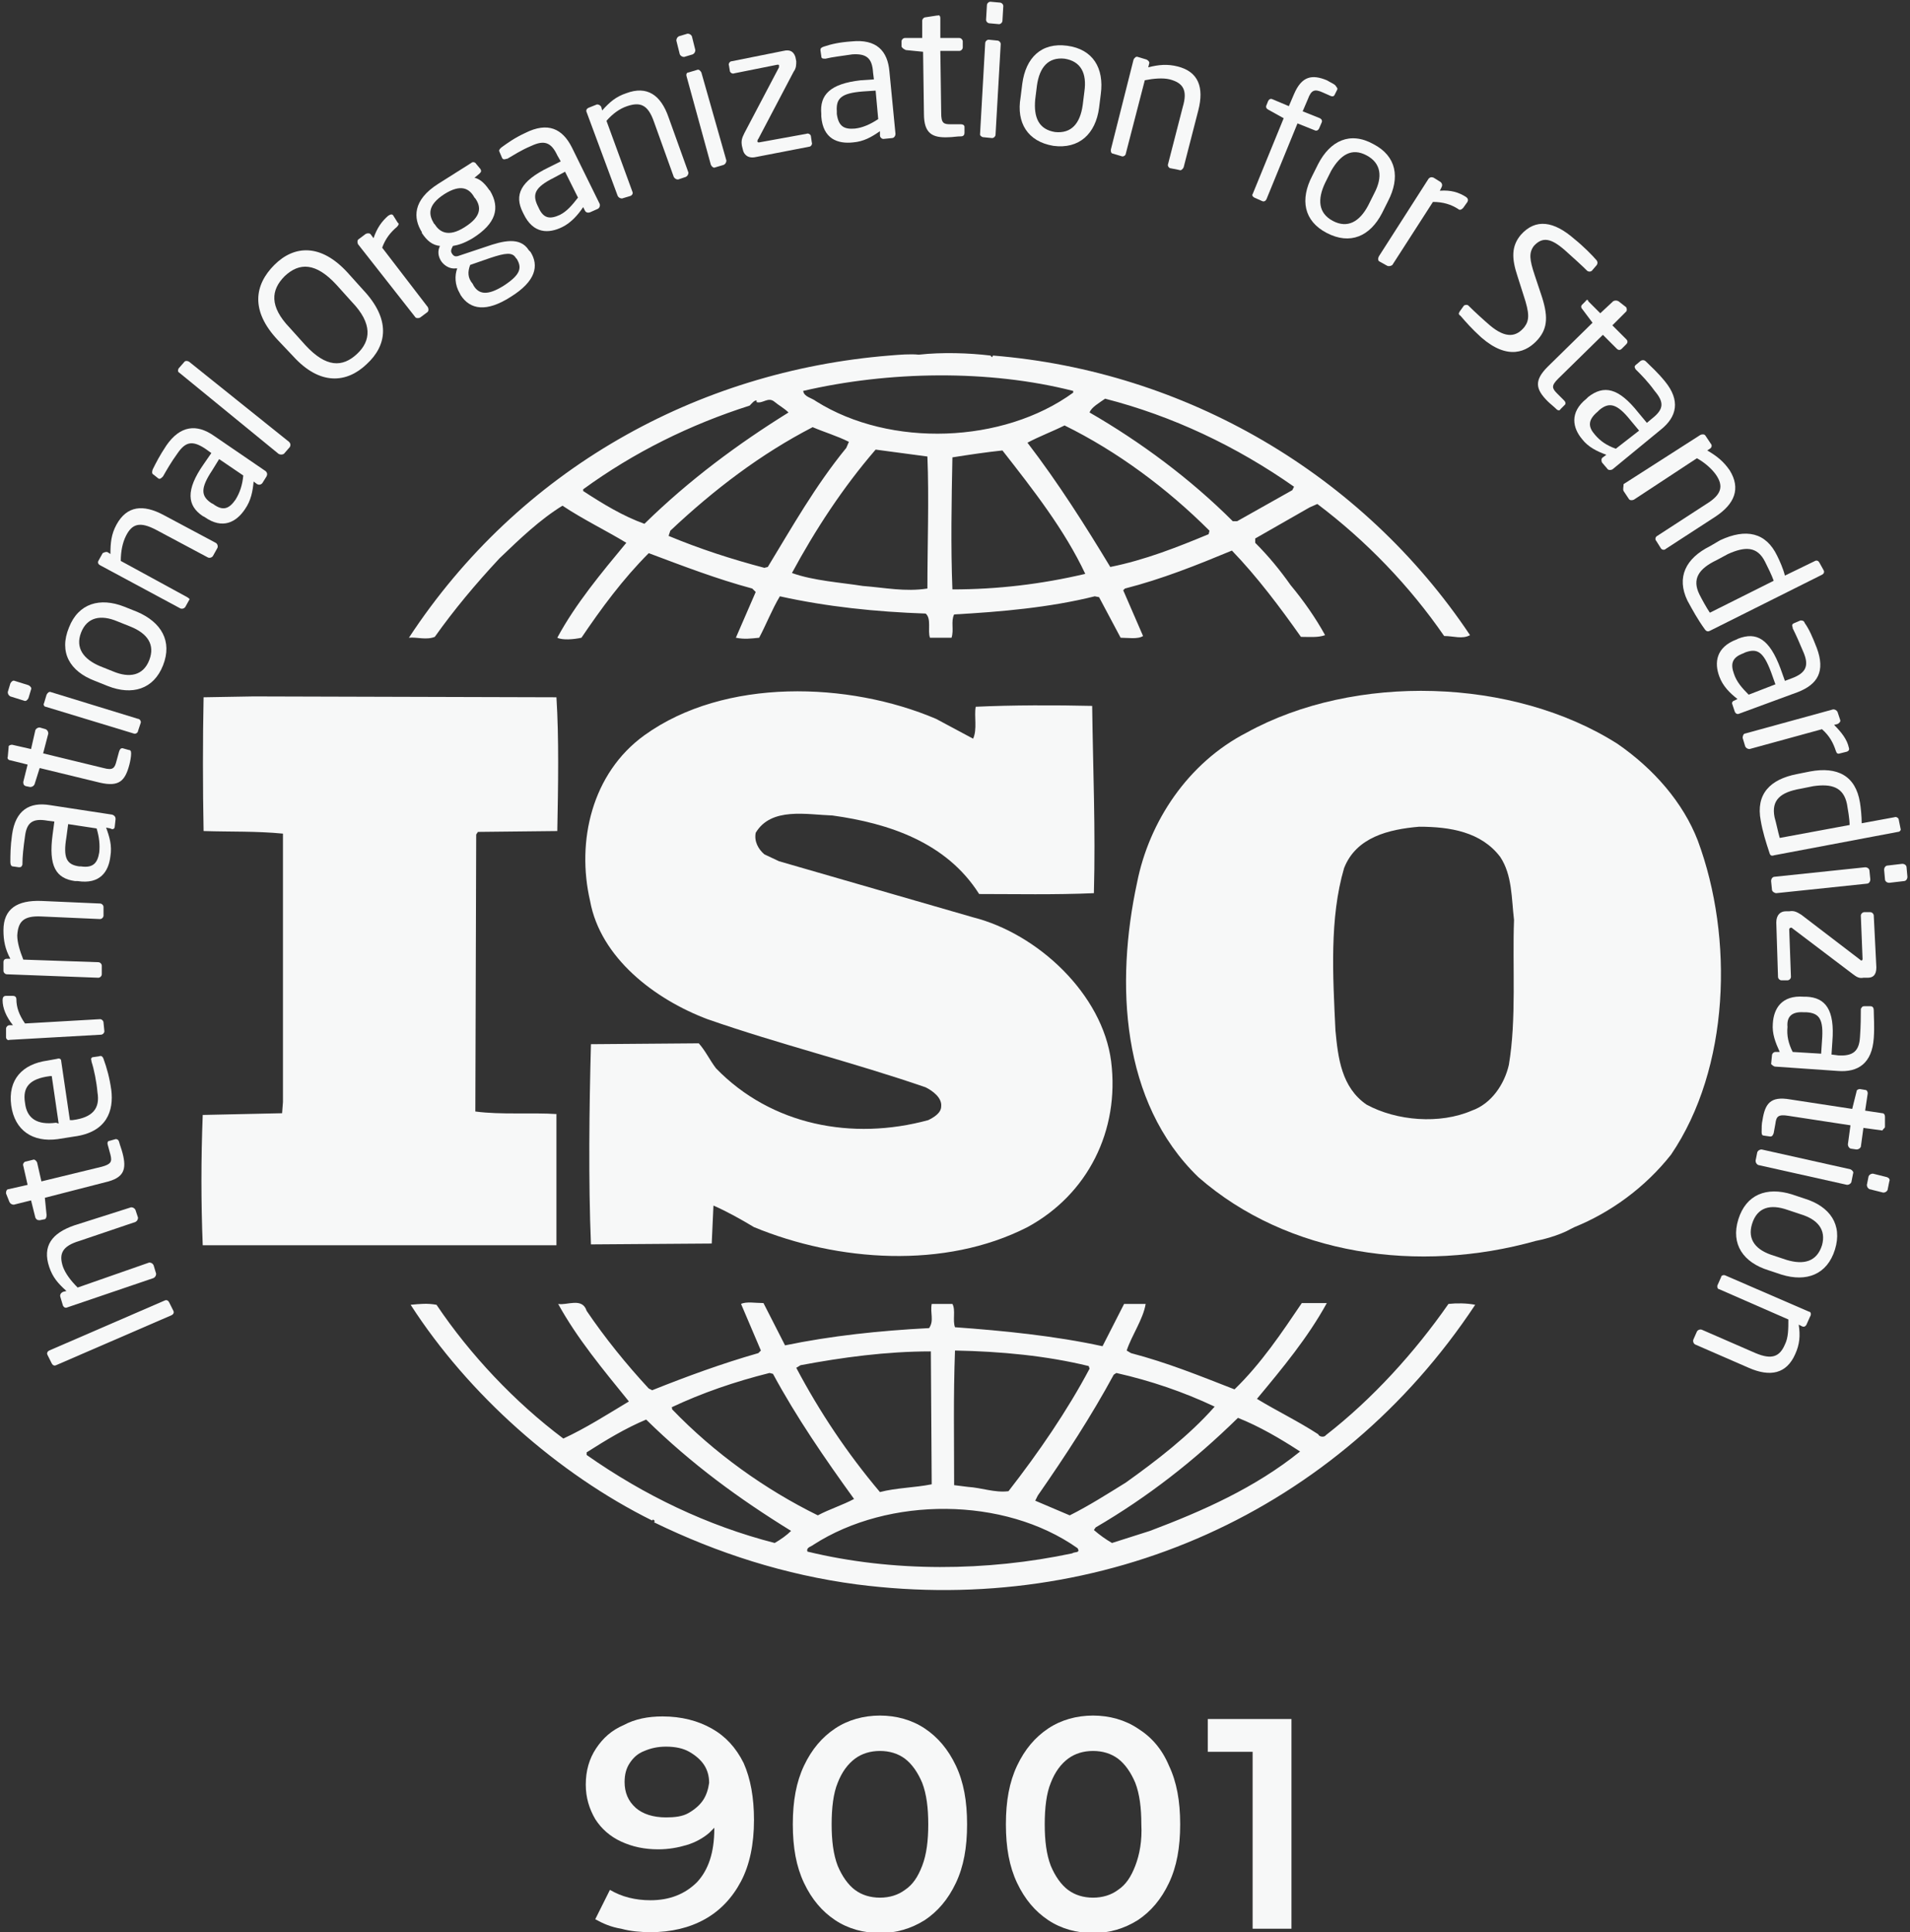 <?xml version="1.0" encoding="utf-8"?>
<!-- Generator: Adobe Illustrator 26.0.0, SVG Export Plug-In . SVG Version: 6.00 Build 0)  -->
<svg version="1.1" id="Layer_1" xmlns="http://www.w3.org/2000/svg" xmlns:xlink="http://www.w3.org/1999/xlink" x="0px" y="0px"
	 viewBox="0 0 221.4 223.9" style="enable-background:new 0 0 221.4 223.9;" xml:space="preserve">
<rect x="0" y="0" width="221.4" height="223.9" fill="#333333" stroke="none"/>
<style type="text/css">
	.st0{fill:#F7F8F8;}
</style>
<g>
	<path class="st0" d="M196.8,97.4c-1.7-4.4-5.1-8.3-9.3-11.2c-12.1-7.7-30.5-8.2-43-1.3c-6.8,3.5-11.3,10.3-12.7,17.4
		c-2.5,11.6-1.9,25.4,7.1,34.1c10.4,9.1,25.6,11.2,39.1,7.4c0.6-0.1,2.7-0.6,4.1-1.4l0.4-0.2c4.2-1.7,8.2-4.6,11.2-8.4
		C200.5,123.8,201,108.7,196.8,97.4z M174.9,123.4c-0.5,2.2-2,4.5-4.3,5.3c-3.7,1.6-8.7,1.2-12.2-0.7c-2.9-2-3.3-5.4-3.6-8.6
		c-0.3-6.3-0.7-13,1-18.8c1.4-3.6,5.2-4.5,8.7-4.8c3.6,0,7.2,0.6,9.4,3.5c1.4,2.1,1.3,4.8,1.6,7.3
		C175.3,111.9,175.8,118.1,174.9,123.4z"/>
	<path class="st0" d="M64.6,129.1c-3.1-0.2-6.5,0.1-9.5-0.3l0.1-32.1l0.2-0.3l9.2-0.1c0.1-5.2,0.2-10.8-0.1-15.5l-35.1-0.1l-5.8,0.1
		c-0.1,4.8-0.1,10.5,0,15.5c3.2,0.1,6.1,0,9.2,0.3v31.1l-0.1,1.3l-9.2,0.2c-0.2,5.1-0.2,10.1,0,15.1h41V129.1z"/>
	<path class="st0" d="M167.9,151.1c-3.9,5.6-8.8,11-14.2,15.2c-0.2,0.3-0.8,0.2-0.9-0.1c-2.3-1.5-4.8-2.7-7.1-4.1
		c3-3.6,5.9-7.1,8.1-11.1h-2.9c-2.3,3.4-4.7,7-7.8,10c-4.1-1.6-7.8-3.1-12-4.2l-0.5-0.3c0.6-1.8,1.9-3.6,2.2-5.4h-2.5l-2.5,4.9
		c-5.5-1.2-11.5-1.8-17.1-2.2c-0.3-0.8,0.1-2-0.3-2.7H108c-0.2,1.1,0.3,1.9-0.3,2.8c-5.8,0.3-11.4,0.9-16.7,2l-2.5-4.9
		c-0.9,0-2-0.2-2.6,0.1l2.3,5.4l-0.3,0.3c-4.2,1.2-8.3,2.7-12.3,4.3l-0.4-0.2c-2.6-2.8-5.1-5.9-7.2-9c-0.5-1.6-2.3-0.6-3.3-0.8
		c2.2,4,5.2,7.6,8.2,11.3c-2.5,1.5-5,3.1-7.6,4.3c-5.6-4.2-10.8-9.7-14.7-15.5c-1.1-0.2-1.9-0.1-3,0c6.7,10.4,17.1,19.6,28,25
		c0,0,0-0.1,0.1-0.1c0.1,0,0.3,0.2,0.1,0.3c7.4,3.6,15.2,6.1,23.5,7.2c28.6,3.7,55.8-8.4,71.7-32.4C170,151,168.8,151,167.9,151.1z
		 M129.1,159.3l0.3-0.2c4,0.9,7.8,2.2,11.4,3.9c-3,3.4-6.8,6.3-10.3,8.8c-2.1,1.3-4.3,2.7-6.5,3.8l-4-1.7l0.3-0.6
		C123.5,168.7,126.5,164.1,129.1,159.3z M110.7,156.5c5.3,0.1,10.6,0.6,15.5,1.8l0.1,0.3c-2.6,4.9-5.9,9.7-9.4,14.2
		c-1.6,0.2-3.1-0.4-4.7-0.5l-1.6-0.2C110.6,166.7,110.5,161.9,110.7,156.5z M92.8,158.2c4.8-0.9,9.9-1.6,15.1-1.6L108,172
		c-2,0.4-4.1,0.4-6,0.9c-3.8-4.5-7-9.3-9.7-14.4L92.8,158.2z M77.8,163.1c3.6-1.7,7.4-3,11.4-4l0.4,0.1c2.7,5,6,9.8,9.4,14.5
		c-1.3,0.7-2.9,1.2-4.2,1.9c-6.1-3-12-7.2-16.9-12.3V163.1z M89.8,178.8c-7.8-2-15.1-5.5-21.8-10.2v-0.3c2.2-1.4,4.5-2.8,6.9-3.8
		c5.3,5.2,10.8,9.2,16.8,12.9C91.2,177.9,90.5,178.4,89.8,178.8z M124.3,180c-9.9,2.1-20.8,2.2-30.7-0.2c-0.2-0.5,0.5-0.6,0.7-0.8
		c8.7-5.6,22.1-5.6,30.6,0.4C125.3,180,124.5,179.8,124.3,180z M133.3,177.4l-4.4,1.4c-0.7-0.4-1.4-0.9-2.1-1.5l0.2-0.3
		c6-3.5,11.4-7.7,16.5-12.7c2.5,1,4.9,2.4,7.2,3.9C145.5,172.4,139.4,175.1,133.3,177.4z"/>
	<path class="st0" d="M151.8,58.8l0.9-0.4c5.7,4.3,10.7,9.5,14.7,15.3c1.1,0,2.1,0.4,3-0.1c-12.5-18.7-33-30.6-55.3-32.4l-0.1,0.2
		l-0.2-0.2c-2.5-0.3-5.6-0.4-8.3-0.1c-1-0.1-2.2,0-3.4,0.1C80.8,43,60.2,54.4,47.4,73.9c0.9-0.1,2,0.3,3-0.1
		c2.2-3.1,4.7-6.1,7.5-9.1c2.4-2.3,4.7-4.5,7.3-6.1c2.4,1.6,5.1,2.9,7.4,4.3c-2.9,3.5-5.9,7.1-8,11c0.6,0.3,1.9,0.2,2.8,0
		c2.3-3.4,4.8-6.8,7.8-9.8c4,1.5,7.9,3,12,4.1l0.4,0.4l-2.3,5.3c1,0.2,1.7,0.1,2.7,0c0.8-1.5,1.5-3.3,2.4-4.8
		c5.4,1.2,11.1,1.8,16.9,2c0.7,0.6,0.2,2,0.5,2.8h2.5c0.3-0.9-0.1-1.9,0.3-2.7c5.4-0.3,11.1-0.8,16.3-2.1l0.5,0.1l2.5,4.7
		c0.8,0,2,0.2,2.6-0.2l-2.3-5.3l0.2-0.2c4.3-1.1,8.3-2.7,12.4-4.4c2.9,3,5.6,6.6,8,10c1,0,2,0.1,2.8-0.2c-1.1-2-2.5-4-4-5.8
		c-1.2-1.7-2.5-3.3-4.1-4.9v-0.5L151.8,58.8z M74.7,60.7c-2.5-0.9-4.8-2.3-7.1-3.8v-0.2c5.9-4.3,12.4-7.5,19.3-9.7
		c0.3-0.3,0.5-0.6,0.8-0.6v0.2c0.7,0.2,1.3-0.6,2-0.1c0.6,0.5,1.2,0.8,1.7,1.3C85.6,51.4,79.9,55.6,74.7,60.7z M89,65.7l-0.4,0.1
		c-3.8-1-7.5-2.2-11.1-3.7l0.2-0.6c5.1-4.8,10.5-8.9,16.5-12c1.4,0.6,2.8,1,4.2,1.7l-0.3,0.7C94.5,56.3,91.8,61.1,89,65.7z
		 M107.5,68.2c-2.6,0.4-4.9-0.1-7.5-0.3c-2.5-0.4-5.7-0.6-8.2-1.5c2.7-5,5.9-9.9,9.7-14.3l6,0.8C107.7,57.7,107.5,63.2,107.5,68.2z
		 M94.6,46.5c-0.5-0.4-1.4-0.5-1.5-1.2c9.9-2.3,21.5-2.5,31.3,0v0.2C116.3,51.4,103.2,51.9,94.6,46.5z M110.4,68.3
		c-0.2-4.9-0.1-10.3,0-15.3c1.9-0.3,3.9-0.6,5.8-0.8c3.6,4.6,7.2,9.2,9.6,14.3C120.7,67.7,115.6,68.3,110.4,68.3z M140.1,61.9
		c-3.6,1.5-7.4,3-11.4,3.8c-2.9-4.8-6-9.7-9.6-14.4c1.3-0.7,2.9-1.3,4.3-2c6.1,3,11.9,7.3,16.8,12.2L140.1,61.9z M143.4,60.4h-0.5
		c-4.9-4.9-10.7-9.2-16.6-12.6c0.2-0.6,1.1-1.1,1.8-1.6c7.8,2,15.2,5.5,21.9,10.2l-0.2,0.4L143.4,60.4z"/>
	<path class="st0" d="M107.6,129.8c-8.8,2.4-18.2,0.6-24.6-6c-0.7-0.9-1.2-2-2-2.9L68.5,121c-0.2,7.4-0.3,15.9,0,23.2l14-0.1
		l0.2-4.4c1.6,0.7,3.2,1.6,4.7,2.5c9.7,4,22.1,4.9,31.7,0c7-3.8,10.7-11.2,9.7-19.2c-1-7.8-8.5-14.8-16-16.7l-22.5-6.5l-1.7-0.8
		c-0.7-0.6-1.2-1.5-1-2.5c1.8-3,5.9-2.1,8.9-2c6.5,0.9,13.2,3.1,17,9.1c4.1,0,8.8,0.1,13.3-0.1c0.2-7.5-0.1-14.1-0.2-21.7
		c-4.2-0.1-9.3-0.1-13.5,0.1c-0.2,1.1,0.2,2.6-0.3,3.7l-4.3-2.3C98.4,79,84,78.5,74.7,85.2c-6.1,4.4-7.9,12.3-6.3,19.2
		c1.2,6.6,7.5,11.4,13.6,13.7c8.3,2.9,16.9,5,25.3,7.9c0.8,0.4,1.9,1.2,1.8,2.2C109.1,129,108.2,129.5,107.6,129.8z"/>
	<path class="st0" d="M19.6,150.9c-0.1-0.2-0.3-0.3-0.5-0.2l-13.4,5.8c-0.2,0.1-0.3,0.3-0.2,0.5l0.5,1c0.1,0.2,0.3,0.3,0.5,0.2
		l13.4-5.8c0.2-0.1,0.3-0.3,0.2-0.5L19.6,150.9z"/>
	<path class="st0" d="M7,150.3l0.3,1c0.1,0.2,0.3,0.3,0.5,0.2l10-3.4c0.2-0.1,0.3-0.3,0.3-0.5l-0.3-1c-0.1-0.2-0.3-0.3-0.5-0.3
		L9,149.2c-0.8-0.8-1.4-1.6-1.7-2.4c-0.5-1.5-0.1-2.4,1.9-3l6.5-2.2c0.2-0.1,0.3-0.3,0.3-0.5l-0.3-0.9c-0.1-0.2-0.3-0.3-0.5-0.3
		L8.6,142c-2.6,0.9-3.7,2.4-2.9,4.8c0.4,1.2,1,1.9,2,2.8l-0.4,0.1C7.1,149.8,6.9,150,7,150.3z"/>
	<path class="st0" d="M12.2,137c2.2-0.5,2.5-1.5,2-3.4c-0.1-0.4-0.3-0.9-0.4-1.3c-0.1-0.3-0.3-0.3-0.4-0.3l-0.7,0.2
		c-0.2,0-0.3,0.2-0.2,0.5l0.3,1.1c0.2,0.8,0.1,1.1-1,1.4l-7,1.7l-0.5-2.2c-0.1-0.2-0.3-0.4-0.5-0.3L3,134.6c-0.2,0-0.4,0.3-0.3,0.5
		l0.5,2.2L1,137.8c-0.2,0-0.3,0.2-0.3,0.4c0,0,0,0,0,0.1l0.4,1c0.1,0.2,0.3,0.3,0.5,0.3l2-0.5l0.5,2c0.1,0.2,0.2,0.3,0.5,0.3
		l0.5-0.1c0.2,0,0.3-0.2,0.3-0.5l-0.2-2L12.2,137z"/>
	<path class="st0" d="M8.4,129.8l-0.3,0L7.1,123c0-0.3-0.2-0.4-0.5-0.3l-1.1,0.2c-2.9,0.4-4.6,2.2-4.2,5.2c0.4,2.9,2.5,4.3,5.4,3.9
		l1.9-0.3c3.8-0.5,4.6-3,4.3-5.4c-0.2-1.4-0.5-2.5-0.9-3.6c-0.1-0.3-0.3-0.4-0.5-0.3l-0.7,0.1c-0.2,0-0.3,0.2-0.2,0.4
		c0,0,0,0.1,0,0.1c0.3,0.9,0.6,2.4,0.7,3.6C11.6,128.4,10.8,129.5,8.4,129.8z M6.5,130.1c-2.2,0.3-3.4-0.5-3.6-2.3
		c-0.3-1.8,0.5-2.8,2.9-3.1l0.2,0l0.8,5.5L6.5,130.1z"/>
	<path class="st0" d="M1.1,120.5l10.6-0.6c0.2,0,0.4-0.2,0.4-0.4l-0.1-1c0-0.2-0.2-0.4-0.4-0.4l-8.7,0.5c-0.7-1-1-1.9-1-2.8
		c0-0.3-0.2-0.4-0.4-0.4l-0.8,0c-0.3,0-0.4,0.2-0.4,0.5c0,0.9,0.4,1.9,1.2,2.9l-0.4,0c-0.2,0-0.4,0.2-0.4,0.4l0,1
		C0.7,120.4,0.9,120.6,1.1,120.5z"/>
	<path class="st0" d="M0.8,112.9l10.6,0.4c0.2,0,0.4-0.2,0.4-0.4l0-1c0-0.2-0.2-0.4-0.4-0.4l-8.7-0.3c-0.4-1-0.7-2-0.7-2.8
		c0.1-1.6,0.7-2.3,2.8-2.2l6.8,0.3c0.2,0,0.4-0.2,0.4-0.4l0-1c0-0.2-0.2-0.4-0.4-0.4l-6.8-0.3c-2.8-0.1-4.4,0.9-4.4,3.4
		c0,1.2,0.2,2.2,0.8,3.3l-0.4,0c-0.2,0-0.4,0.1-0.4,0.4l0,1C0.4,112.7,0.6,112.9,0.8,112.9z"/>
	<path class="st0" d="M13.3,95.8l0.1-0.9c0-0.2-0.1-0.4-0.4-0.5l-7.2-1.1c-2.4-0.4-4,0.6-4.4,3.4c-0.2,1.4-0.2,2.4-0.2,3.2
		c0,0.3,0.1,0.5,0.3,0.5l0.7,0.1c0.3,0,0.3-0.1,0.4-0.3c0,0,0-0.1,0-0.1c0-0.8,0.1-1.8,0.3-3.2c0.2-1.6,0.9-2.1,2.6-1.8l0.8,0.1
		l-0.2,1.5c-0.5,3.7,0.4,5.1,2.6,5.4l0.3,0c2.6,0.4,3.6-1.1,3.8-2.9c0.2-1.2-0.1-2.2-0.5-3.3l0.5,0.1C13.1,96.2,13.3,96,13.3,95.8z
		 M11.5,98.8c-0.2,1.2-0.7,1.8-2.1,1.6l-0.2,0c-1.5-0.2-1.9-1-1.5-3.4l0.2-1.5l3.3,0.5C11.5,97,11.6,97.9,11.5,98.8z"/>
	<path class="st0" d="M1.2,88.1l2,0.5l-0.5,2c0,0.2,0,0.4,0.3,0.5l0.5,0.1c0.2,0,0.4-0.1,0.5-0.3L4.6,89l7,1.7
		c2.2,0.5,2.9-0.2,3.4-2.1c0.1-0.4,0.2-0.9,0.2-1.3c0-0.3-0.1-0.4-0.3-0.4l-0.7-0.2c-0.2,0-0.3,0.1-0.4,0.4l-0.3,1.1
		c-0.2,0.8-0.4,1.1-1.5,0.8l-7-1.7L5.6,85c0-0.2-0.1-0.4-0.3-0.5l-0.7-0.2c-0.2,0-0.4,0.1-0.5,0.3l-0.5,2.2l-2.2-0.5
		c-0.2,0-0.4,0.1-0.4,0.2c0,0,0,0,0,0.1l-0.1,1.1C0.8,87.9,1,88.1,1.2,88.1z"/>
	<path class="st0" d="M1.2,80.7l1.6,0.5c0.2,0.1,0.4-0.1,0.5-0.3l0.3-1c0.1-0.2-0.1-0.4-0.3-0.5l-1.6-0.5c-0.2-0.1-0.4,0.1-0.5,0.3
		l-0.3,1C0.9,80.4,1,80.6,1.2,80.7z"/>
	<path class="st0" d="M5.3,81.9L15.5,85c0.2,0.1,0.5-0.1,0.5-0.3l0.3-0.9c0.1-0.2-0.1-0.5-0.3-0.5L5.9,80.2
		c-0.2-0.1-0.4,0.1-0.5,0.3l-0.3,1C5,81.6,5.1,81.9,5.3,81.9z"/>
	<path class="st0" d="M11,78.9l1.5,0.6c2.8,1.1,5.3,0.4,6.4-2.4c1.1-2.8-0.2-5-3-6.2l-1.5-0.6c-2.8-1.1-5.3-0.4-6.4,2.4
		C6.8,75.6,8.1,77.8,11,78.9z M9.4,73.3c0.7-1.8,2.3-2.1,4.2-1.3l1.5,0.6c2,0.8,2.9,2.1,2.2,3.9c-0.7,1.8-2.3,2.1-4.2,1.3l-1.5-0.6
		C9.7,76.4,8.7,75.1,9.4,73.3z"/>
	<path class="st0" d="M21.7,69.2L14,65c0-1.1,0.2-2.1,0.6-2.9c0.7-1.4,1.6-1.7,3.5-0.7l6,3.2c0.2,0.1,0.5,0,0.6-0.2l0.5-0.9
		c0.1-0.2,0-0.5-0.2-0.6l-6-3.2c-2.4-1.3-4.3-1.1-5.5,1.1c-0.6,1.1-0.7,2.1-0.7,3.4l-0.3-0.2c-0.2-0.1-0.4,0-0.6,0.1l-0.5,0.9
		c-0.1,0.2,0,0.4,0.2,0.5l9.3,5c0.2,0.1,0.5,0,0.6-0.2l0.5-0.9C22,69.5,21.9,69.3,21.7,69.2z"/>
	<path class="st0" d="M18.3,55.4c0.2,0.2,0.4,0,0.5-0.1c0,0,0,0,0.1-0.1c0.4-0.7,0.9-1.6,1.7-2.7c0.9-1.3,1.7-1.5,3.2-0.5l0.7,0.5
		l-0.9,1.3c-2.1,3-1.9,4.8-0.1,6l0.2,0.1c2.1,1.5,3.7,0.6,4.7-0.9c0.7-1,0.9-2.1,1-3.2l0.4,0.3c0.2,0.1,0.4,0.1,0.6-0.1l0.5-0.8
		c0.1-0.2,0.1-0.4-0.1-0.6l-6-4.1c-2-1.4-3.9-1.2-5.5,1.1c-0.8,1.2-1.2,2-1.6,2.8c-0.1,0.3-0.1,0.5,0.1,0.6L18.3,55.4z M25.4,53.2
		l2.8,1.9c-0.1,1.1-0.4,2-0.9,2.8c-0.7,1-1.4,1.4-2.6,0.5l-0.2-0.1c-1.2-0.8-1.3-1.7,0.1-3.8L25.4,53.2z"/>
	<path class="st0" d="M32.3,52.6c0.2,0.1,0.4,0.1,0.6,0l0.7-0.8c0.1-0.2,0.1-0.4-0.1-0.6l-11.6-9.3c-0.2-0.1-0.4-0.1-0.5,0l-0.7,0.8
		c-0.1,0.2-0.1,0.4,0.1,0.5L32.3,52.6z"/>
	<path class="st0" d="M34,41.3c3.1,3.4,6.2,3.1,8.5,0.9c2.4-2.2,2.8-5.2-0.4-8.6l-1.8-2c-3.1-3.4-6.2-3.2-8.5-0.9
		C29.5,33,29,36,32.2,39.4L34,41.3z M33,32c1.7-1.6,3.6-1.6,6,1l1.8,2c2.4,2.5,2.2,4.5,0.6,6c-1.7,1.6-3.6,1.6-6-1l-1.8-2
		C31.2,35.5,31.4,33.6,33,32z"/>
	<path class="st0" d="M48.1,36.7c0.1,0.2,0.4,0.2,0.6,0.1l0.8-0.6c0.2-0.1,0.2-0.4,0.1-0.6l-5.3-6.9c0.4-1.1,1-1.8,1.7-2.4
		c0.2-0.2,0.3-0.4,0.1-0.5L45.6,25c-0.1-0.2-0.3-0.2-0.6,0c-0.7,0.6-1.3,1.4-1.7,2.6L43,27.2c-0.1-0.2-0.4-0.2-0.6-0.1l-0.8,0.6
		c-0.2,0.1-0.2,0.4-0.1,0.6L48.1,36.7z"/>
	<path class="st0" d="M48.9,27c0.6,0.9,1.2,1.4,2.1,1.5c-0.3,0.6-0.2,1.2,0.1,1.7l0,0c0.3,0.5,1,1,1.7,0.9l0.2,0
		c-0.3,0.8-0.3,1.9,0.3,2.9l0.1,0.2c1.1,1.7,3,2,5.8,0.2c2.9-1.8,3.3-3.6,2.3-5.2L61.3,29c-1-1.6-3-1.1-5-0.4l-3,1
		c-0.5,0.2-0.7,0.1-0.9-0.2c-0.2-0.3-0.1-0.5,0.1-0.9c0.6-0.1,1.3-0.3,2.3-0.9c2.7-1.7,3.2-3.5,2-5.5l-0.1-0.1
		c-0.6-0.9-1.2-1.3-1.7-1.4l0.6-0.5c0.2-0.2,0.2-0.3,0.1-0.5L55.2,19c-0.1-0.2-0.4-0.3-0.6-0.1l-3.8,2.4c-3,1.9-2.9,4-1.9,5.6
		L48.9,27z M54.5,30.7l2.3-0.8c1.8-0.6,2.6-0.7,3,0l0.1,0.1c0.6,1,0.5,1.8-1.5,3.1c-1.9,1.2-2.9,1-3.5,0l-0.1-0.2
		C54.2,32.2,54.2,31.5,54.5,30.7z M51.5,22.5c1.9-1.2,2.9-0.7,3.5,0.4l0.1,0.1c0.7,1,0.7,2.1-1.2,3.3c-2,1.3-3,0.5-3.5-0.3l-0.1-0.1
		C49.7,24.9,49.5,23.8,51.5,22.5z"/>
	<path class="st0" d="M58.2,18.3c0.1,0.2,0.3,0.2,0.5,0.1c0,0,0.1,0,0.1,0c0.7-0.4,1.6-1,2.8-1.5c1.5-0.7,2.3-0.4,3,1.1l0.4,0.7
		l-1.4,0.7c-3.3,1.6-4,3.2-3,5.2l0.1,0.2c1.1,2.3,2.9,2.3,4.5,1.5c1-0.5,1.8-1.4,2.4-2.3l0.2,0.4c0.1,0.2,0.3,0.3,0.6,0.2l0.9-0.4
		c0.2-0.1,0.3-0.4,0.2-0.6l-3.2-6.5c-1.1-2.2-2.8-3-5.4-1.7c-1.3,0.6-2.1,1.2-2.8,1.7c-0.2,0.2-0.3,0.3-0.2,0.5L58.2,18.3z
		 M65.5,19.9l1.5,3c-0.7,0.9-1.3,1.6-2.1,2c-1.1,0.5-1.9,0.5-2.5-0.9l-0.1-0.2c-0.6-1.3-0.3-2.1,1.9-3.2L65.5,19.9z"/>
	<path class="st0" d="M71.6,22.7c0.1,0.2,0.3,0.3,0.5,0.3l1-0.3c0.2-0.1,0.3-0.3,0.2-0.5l-3-8.2c0.7-0.8,1.5-1.4,2.4-1.7
		c1.5-0.5,2.4-0.2,3.1,1.8l2.3,6.4c0.1,0.2,0.3,0.3,0.5,0.3l0.9-0.3c0.2-0.1,0.3-0.3,0.3-0.5l-2.3-6.4c-0.9-2.6-2.5-3.7-4.9-2.8
		c-1.2,0.4-1.9,1-2.8,2l-0.1-0.4c-0.1-0.2-0.3-0.3-0.5-0.3l-1,0.4c-0.2,0.1-0.3,0.3-0.2,0.5L71.6,22.7z"/>
	<path class="st0" d="M79.6,8.9l2.8,10.2c0.1,0.2,0.3,0.4,0.5,0.3l1-0.3c0.2-0.1,0.3-0.3,0.3-0.5L81.3,8.4C81.2,8.2,81,8,80.8,8.1
		l-1,0.3C79.6,8.4,79.5,8.6,79.6,8.9z"/>
	<path class="st0" d="M78.8,6.3c0.1,0.2,0.3,0.3,0.5,0.3l1-0.3c0.2-0.1,0.3-0.3,0.3-0.5l-0.4-1.6c-0.1-0.2-0.3-0.3-0.5-0.3l-1,0.3
		c-0.2,0.1-0.3,0.3-0.3,0.5L78.8,6.3z"/>
	<path class="st0" d="M84.6,8.2c0,0.2,0.3,0.4,0.5,0.3l5-1c0.2,0,0.2,0,0.2,0.1c0,0.1,0,0.1,0,0.2l-4,7.6C86,16,85.9,16.3,86,16.9
		l0.1,0.4c0.1,0.6,0.6,1.1,1.5,0.9l6.2-1.2c0.2,0,0.4-0.3,0.3-0.5l-0.1-0.7c0-0.2-0.3-0.4-0.5-0.3L88,16.5c-0.1,0-0.2,0-0.2-0.1
		c0-0.1,0-0.2,0.1-0.3l4.1-7.8c0.3-0.4,0.3-0.8,0.3-1.2l-0.1-0.5C92,6,91.6,5.7,90.8,5.9l-6,1.2c-0.2,0-0.4,0.3-0.3,0.5L84.6,8.2z"
		/>
	<path class="st0" d="M95.2,13.2l0,0.3c0.2,2.6,1.9,3.2,3.7,3c1.2-0.1,2.1-0.6,3.1-1.3l0,0.5c0,0.2,0.2,0.4,0.4,0.4l1-0.1
		c0.2,0,0.4-0.2,0.4-0.5l-0.7-7.2c-0.2-2.4-1.5-3.8-4.4-3.5c-1.4,0.1-2.3,0.3-3.2,0.6c-0.3,0.1-0.4,0.2-0.4,0.4l0.1,0.7
		c0,0.3,0.2,0.3,0.4,0.3c0,0,0.1,0,0.1,0c0.8-0.2,1.8-0.3,3.1-0.5c1.6-0.1,2.3,0.4,2.4,2.1l0.1,0.8l-1.5,0.1
		C96.2,9.7,95,11,95.2,13.2z M101.5,10.5l0.3,3.3c-0.9,0.6-1.8,1-2.7,1.1c-1.2,0.1-1.9-0.2-2.1-1.7l0-0.3c-0.1-1.5,0.5-2.1,3-2.3
		L101.5,10.5z"/>
	<path class="st0" d="M105,5.8l2,0.2l0.1,7.2c0,2.3,1,2.8,2.9,2.7c0.4,0,0.9-0.1,1.4-0.1c0.3,0,0.4-0.2,0.4-0.4l0-0.7
		c0-0.2-0.2-0.3-0.4-0.3l-1.2,0c-0.8,0-1.1-0.1-1.1-1.3l-0.1-7.2l2.2,0c0.2,0,0.4-0.2,0.4-0.4l0-0.7c0-0.2-0.2-0.4-0.4-0.4l-2.2,0
		l0-2.3c0-0.2-0.1-0.4-0.3-0.3c0,0,0,0-0.1,0L107.3,2c-0.2,0-0.4,0.2-0.4,0.4l0,2l-2,0c-0.2,0-0.4,0.2-0.4,0.4l0,0.6
		C104.6,5.6,104.8,5.7,105,5.8z"/>
	<path class="st0" d="M114,15.9l1,0.1c0.2,0,0.4-0.2,0.4-0.4L116,5.1c0-0.2-0.2-0.4-0.4-0.4l-1-0.1c-0.2,0-0.4,0.2-0.4,0.4
		l-0.6,10.6C113.6,15.7,113.8,15.9,114,15.9z"/>
	<path class="st0" d="M114.7,2.7l1.1,0.1c0.2,0,0.4-0.2,0.4-0.4l0.1-1.7c0-0.2-0.2-0.4-0.4-0.4l-1.1-0.1c-0.2,0-0.4,0.2-0.4,0.4
		l-0.1,1.7C114.3,2.5,114.5,2.7,114.7,2.7z"/>
	<path class="st0" d="M122.1,16.9c3,0.4,4.9-1.4,5.3-4.4l0.2-1.6c0.4-3-0.9-5.2-3.9-5.6c-3-0.4-4.8,1.4-5.2,4.4l-0.2,1.6
		C117.8,14.2,119.1,16.4,122.1,16.9z M120,11.5l0.2-1.6c0.3-2.1,1.3-3.3,3.2-3.1c1.9,0.3,2.6,1.7,2.3,3.8l-0.2,1.6
		c-0.3,2.1-1.3,3.3-3.2,3.1C120.4,15,119.8,13.6,120,11.5z"/>
	<path class="st0" d="M129,17.8l1,0.3c0.2,0.1,0.5-0.1,0.5-0.3l2.2-8.5c1-0.2,2.1-0.3,2.9-0.1c1.5,0.4,2.1,1.2,1.5,3.2l-1.7,6.6
		c-0.1,0.2,0.1,0.5,0.3,0.5l1,0.2c0.2,0.1,0.4-0.1,0.5-0.3l1.7-6.6c0.7-2.7,0-4.5-2.4-5.1c-1.2-0.3-2.2-0.2-3.4,0.1l0.1-0.4
		c0.1-0.2-0.1-0.4-0.3-0.5l-1-0.3c-0.2-0.1-0.4,0.1-0.5,0.3l-2.6,10.3C128.7,17.5,128.8,17.8,129,17.8z"/>
	<path class="st0" d="M145.4,22.9l0.9,0.4c0.2,0.1,0.4,0,0.5-0.2l3.6-8.8l2,0.8c0.2,0.1,0.4,0,0.5-0.2l0.3-0.7
		c0.1-0.2,0-0.4-0.2-0.5l-2-0.8l0.6-1.4c0.4-1.1,0.8-1.2,1.7-0.8l0.9,0.4c0.2,0.1,0.4,0.1,0.5-0.1l0.3-0.6c0.1-0.2-0.1-0.3-0.2-0.5
		c-0.2-0.2-0.5-0.3-1-0.6c-1.7-0.7-2.9-0.5-3.8,1.6l-0.6,1.4l-1.9-0.8c-0.2-0.1-0.4,0-0.5,0.2l-0.2,0.5c-0.1,0.2,0,0.4,0.2,0.5
		l1.8,1l-3.6,8.8C145.1,22.6,145.2,22.8,145.4,22.9z"/>
	<path class="st0" d="M152.8,19l-0.7,1.4c-1.4,2.7-1,5.2,1.7,6.6c2.7,1.4,5,0.4,6.4-2.3l0.7-1.4c1.4-2.7,1-5.2-1.7-6.6
		C156.5,15.2,154.2,16.3,152.8,19z M158.4,18c1.7,0.9,1.9,2.5,0.9,4.4l-0.7,1.4c-1,1.9-2.4,2.7-4.1,1.8c-1.7-0.9-1.8-2.5-0.9-4.4
		l0.7-1.4C155.4,17.9,156.7,17.1,158.4,18z"/>
	<path class="st0" d="M159.9,30.3l0.9,0.5c0.2,0.1,0.5,0,0.6-0.1l4.7-7.3c1.2,0,2.1,0.3,2.9,0.8c0.2,0.2,0.4,0.1,0.6-0.1l0.5-0.7
		c0.1-0.2,0.1-0.4-0.2-0.6c-0.8-0.5-1.7-0.8-3-0.7l0.2-0.4c0.1-0.2,0.1-0.4-0.1-0.6l-0.8-0.5c-0.2-0.1-0.4-0.1-0.6,0.1l-5.7,8.9
		C159.7,29.9,159.7,30.2,159.9,30.3z"/>
	<path class="st0" d="M169.2,36.1c-0.1,0.2-0.2,0.3,0.1,0.5c0.6,0.7,1.3,1.5,2.4,2.5c3.1,2.7,5.3,1.7,6.6,0.2
		c1.1-1.3,1.2-2.7,0.3-5.3l-0.7-2.1c-0.6-1.8-0.7-2.6-0.1-3.4c1-1.1,2-0.9,3.6,0.5c0.9,0.8,2,1.8,2.6,2.4c0,0,0,0,0,0
		c0.2,0.1,0.3,0.1,0.5,0l0.6-0.7c0.1-0.2,0.1-0.3,0-0.5c-0.5-0.6-1.6-1.7-2.6-2.5c-2.4-2.1-4.5-2.4-6.2-0.5
		c-1.1,1.3-1.1,2.7-0.4,4.8l0.7,2.2c0.7,2.1,0.7,2.9,0.1,3.7c-0.9,1.1-2.1,1.4-4-0.2c-0.7-0.6-1.8-1.6-2.5-2.3c0,0,0,0,0,0
		c-0.1-0.1-0.3-0.1-0.5,0L169.2,36.1z"/>
	<path class="st0" d="M183.8,34.9l-0.4,0.4c-0.2,0.2-0.1,0.4,0,0.5l1.2,1.6l-5.2,5.1c-1.6,1.6-1.4,2.6,0,4c0.3,0.3,0.7,0.6,1,0.9
		c0.2,0.2,0.4,0.2,0.5,0l0.5-0.5c0.1-0.1,0.1-0.3-0.1-0.5l-0.8-0.8c-0.6-0.6-0.7-0.9,0.1-1.7l5.2-5.1l1.6,1.6c0.2,0.2,0.4,0.2,0.6,0
		l0.5-0.5c0.2-0.2,0.2-0.4,0-0.6l-1.6-1.6l1.6-1.6c0.1-0.1,0.1-0.3,0-0.5c0,0,0,0,0,0l-0.9-0.7c-0.2-0.1-0.4-0.1-0.6,0l-1.5,1.4
		l-1.4-1.4C184.1,34.7,183.9,34.7,183.8,34.9z"/>
	<path class="st0" d="M191.5,48.5l-0.6,0.5l-1-1.2c-2.3-2.9-4-3.2-5.8-1.8l-0.2,0.2c-2,1.6-1.6,3.4-0.5,4.7c0.7,0.9,1.7,1.4,2.8,1.8
		l-0.4,0.3c-0.2,0.1-0.2,0.4-0.1,0.6l0.6,0.7c0.1,0.2,0.4,0.2,0.6,0.1l5.6-4.6c1.9-1.5,2.3-3.4,0.5-5.6c-0.9-1.1-1.6-1.7-2.2-2.3
		c-0.2-0.2-0.4-0.2-0.6-0.1l-0.6,0.5c-0.2,0.2-0.1,0.3,0,0.5c0,0,0,0,0.1,0.1c0.6,0.6,1.3,1.3,2.1,2.4
		C192.9,46.6,192.9,47.4,191.5,48.5z M187.3,52c-1.1-0.4-1.8-0.9-2.4-1.6c-0.8-0.9-0.9-1.7,0.3-2.7l0.2-0.2c1.1-0.9,2-0.8,3.6,1.2
		l1,1.2L187.3,52z"/>
	<path class="st0" d="M188.2,56.9l0.6,0.9c0.1,0.2,0.4,0.2,0.6,0.1l7.3-4.8c0.9,0.5,1.7,1.2,2.2,1.9c0.9,1.3,0.7,2.3-1.1,3.4
		l-5.7,3.7c-0.2,0.1-0.3,0.4-0.1,0.6l0.5,0.8c0.1,0.2,0.4,0.3,0.6,0.1l5.7-3.7c2.3-1.5,3-3.3,1.7-5.4c-0.7-1-1.4-1.6-2.6-2.3
		l0.3-0.2c0.2-0.1,0.3-0.4,0.1-0.6l-0.6-0.9c-0.1-0.2-0.4-0.2-0.6-0.1l-8.9,5.7C188.2,56.4,188.1,56.7,188.2,56.9z"/>
	<path class="st0" d="M198.2,63.3c-2.8,1.4-3.9,3.6-2.6,6.3c0.6,1.1,1.2,2.2,2,3.3c0.2,0.3,0.4,0.3,0.6,0.2l13-6.5
		c0.2-0.1,0.3-0.3,0.2-0.5l-0.5-0.9c-0.1-0.2-0.3-0.3-0.5-0.2l-3.5,1.7c-0.2-0.8-0.6-1.7-0.9-2.3c-1.3-2.7-3.6-3.2-6.6-1.8
		L198.2,63.3z M204.6,65.1c0.3,0.6,0.8,1.6,1,2.2l-7.4,3.7c-0.4-0.6-0.9-1.5-1.2-2.1c-0.9-1.8-0.1-3,2-4l1.3-0.7
		C202.3,63.3,203.7,63.3,204.6,65.1z"/>
	<path class="st0" d="M200.8,81.6l0.3,0.9c0.1,0.2,0.3,0.3,0.5,0.2l6.8-2.5c2.3-0.9,3.2-2.4,2.2-5.1c-0.5-1.3-0.9-2.2-1.4-2.9
		c-0.1-0.3-0.3-0.3-0.5-0.3l-0.7,0.3c-0.3,0.1-0.3,0.3-0.2,0.5c0,0,0,0.1,0,0.1c0.4,0.8,0.8,1.7,1.3,2.9c0.6,1.5,0.2,2.3-1.4,2.9
		l-0.8,0.3l-0.5-1.4c-1.3-3.5-2.8-4.3-4.9-3.5l-0.2,0.1c-2.4,0.9-2.6,2.7-2,4.3c0.4,1.1,1.2,1.9,2.1,2.6l-0.4,0.2
		C200.9,81.2,200.7,81.4,200.8,81.6z M201,78.1c-0.4-1.1-0.3-1.9,1.1-2.4l0.2-0.1c1.4-0.5,2.1-0.1,3,2.3l0.5,1.4l-3.1,1.2
		C201.9,79.7,201.3,79,201,78.1z"/>
	<path class="st0" d="M202,85.5l0.3,1c0.1,0.2,0.3,0.3,0.5,0.3l8.4-2.3c0.9,0.8,1.3,1.6,1.6,2.5c0.1,0.3,0.2,0.4,0.5,0.3l0.8-0.2
		c0.2-0.1,0.3-0.2,0.2-0.5c-0.2-0.9-0.8-1.7-1.7-2.6l0.4-0.1c0.2-0.1,0.4-0.3,0.3-0.5l-0.3-0.9c-0.1-0.2-0.3-0.3-0.5-0.3L202.3,85
		C202.1,85,202,85.3,202,85.5z"/>
	<path class="st0" d="M209.8,89.4l-1.5,0.3c-3.1,0.6-4.8,2.3-4.2,5.4c0.2,1.2,0.6,2.5,1,3.7c0.1,0.4,0.3,0.4,0.6,0.3l14.3-2.7
		c0.2,0,0.4-0.2,0.3-0.4l-0.2-1c0-0.2-0.3-0.4-0.5-0.3l-3.8,0.7c0-0.8-0.1-1.8-0.2-2.4C215.1,89.9,213,88.8,209.8,89.4z M214.1,93.2
		c0.1,0.6,0.3,1.7,0.3,2.4l-8.1,1.5c-0.2-0.7-0.4-1.7-0.6-2.4c-0.4-2,0.7-2.9,3-3.3l1.5-0.3C212.3,90.8,213.7,91.2,214.1,93.2z"/>
	<path class="st0" d="M205.9,103.5l10.5-1.1c0.2,0,0.4-0.2,0.4-0.5l-0.1-1c0-0.2-0.2-0.4-0.5-0.4l-10.5,1.1c-0.2,0-0.4,0.2-0.4,0.5
		l0.1,1C205.4,103.3,205.7,103.5,205.9,103.5z"/>
	<path class="st0" d="M221,100.5c0-0.2-0.2-0.4-0.5-0.4l-1.7,0.2c-0.2,0-0.4,0.2-0.4,0.5l0.1,1.1c0,0.2,0.2,0.4,0.5,0.4l1.7-0.2
		c0.2,0,0.4-0.2,0.4-0.5L221,100.5z"/>
	<path class="st0" d="M217.2,106.1c0-0.2-0.2-0.4-0.4-0.4l-0.7,0c-0.2,0-0.4,0.2-0.4,0.4l0.2,5c0,0.2-0.1,0.2-0.1,0.2
		c-0.1,0-0.1,0-0.2-0.1l-6.8-5.2c-0.5-0.3-0.8-0.5-1.4-0.4l-0.4,0c-0.6,0-1.1,0.4-1.1,1.3l0.2,6.3c0,0.2,0.2,0.4,0.4,0.4l0.7,0
		c0.2,0,0.4-0.2,0.4-0.4l-0.2-5.5c0-0.1,0.1-0.2,0.2-0.2c0.1,0,0.1,0,0.2,0.1l7,5.3c0.4,0.3,0.7,0.5,1.2,0.4l0.5,0
		c0.6,0,1-0.3,1-1.2L217.2,106.1z"/>
	<path class="st0" d="M205.8,123.6l7.2,0.5c2.4,0.2,4-0.9,4.2-3.8c0.1-1.4,0-2.4,0-3.2c0-0.3-0.1-0.5-0.4-0.5l-0.7,0
		c-0.3,0-0.3,0.2-0.4,0.3c0,0,0,0.1,0,0.1c0,0.8,0,1.8-0.1,3.2c-0.1,1.6-0.8,2.2-2.5,2.1l-0.8-0.1l0.1-1.5c0.3-3.7-0.8-5.1-3-5.2
		l-0.3,0c-2.6-0.2-3.5,1.4-3.6,3.1c-0.1,1.2,0.3,2.2,0.8,3.3l-0.5,0c-0.2,0-0.4,0.2-0.4,0.4l-0.1,1
		C205.4,123.4,205.6,123.6,205.8,123.6z M209.1,117.3l0.3,0c1.5,0.1,2,0.8,1.8,3.3l-0.1,1.5l-3.3-0.2c-0.5-1-0.7-1.9-0.6-2.9
		C207.1,117.9,207.6,117.2,209.1,117.3z"/>
	<path class="st0" d="M218.5,130.6C218.5,130.5,218.5,130.5,218.5,130.6l0-1.2c0-0.2-0.1-0.4-0.3-0.4l-2-0.3l0.3-2
		c0-0.2-0.1-0.4-0.3-0.4l-0.6-0.1c-0.2,0-0.4,0.1-0.4,0.3l-0.5,2l-7.2-1.1c-2.3-0.4-2.9,0.5-3.2,2.4c-0.1,0.4-0.1,0.9-0.1,1.4
		c0,0.3,0.1,0.4,0.3,0.4l0.7,0.1c0.2,0,0.3-0.1,0.4-0.4l0.2-1.1c0.1-0.8,0.3-1.1,1.5-0.9l7.2,1.1l-0.3,2.2c0,0.2,0.1,0.4,0.3,0.5
		l0.7,0.1c0.2,0,0.4-0.1,0.5-0.3l0.3-2.2l2.2,0.3C218.3,130.8,218.5,130.7,218.5,130.6z"/>
	<path class="st0" d="M218.7,136.4l-1.6-0.4c-0.2,0-0.4,0.1-0.5,0.3l-0.2,1c0,0.2,0.1,0.4,0.3,0.5l1.6,0.4c0.2,0,0.4-0.1,0.5-0.3
		l0.2-1C219.1,136.7,219,136.5,218.7,136.4z"/>
	<path class="st0" d="M214.5,135.5l-10.3-2.3c-0.2,0-0.4,0.1-0.5,0.3l-0.2,1c0,0.2,0.1,0.4,0.3,0.5l10.3,2.3c0.2,0,0.4-0.1,0.5-0.3
		l0.2-1C214.9,135.8,214.7,135.6,214.5,135.5z"/>
	<path class="st0" d="M209.2,138.9l-1.5-0.5c-2.9-0.9-5.3,0-6.2,2.9c-0.9,2.9,0.6,5,3.5,5.9l1.5,0.5c2.9,0.9,5.3,0,6.2-2.9
		C213.6,141.9,212.1,139.8,209.2,138.9z M211.2,144.3c-0.6,1.9-2.1,2.3-4.1,1.7l-1.5-0.5c-2-0.6-3.1-1.8-2.5-3.7
		c0.6-1.9,2.1-2.3,4.1-1.6l1.5,0.5C210.7,141.3,211.7,142.5,211.2,144.3z"/>
	<path class="st0" d="M209.7,152l-9.7-4.2c-0.2-0.1-0.5,0-0.5,0.2l-0.4,0.9c-0.1,0.2,0,0.5,0.2,0.5l8,3.5c0,1.1,0,2.1-0.4,2.9
		c-0.6,1.4-1.5,1.8-3.4,1l-6.2-2.7c-0.2-0.1-0.5,0-0.6,0.2l-0.4,0.9c-0.1,0.2,0,0.5,0.2,0.6l6.2,2.7c2.5,1.1,4.4,0.7,5.4-1.6
		c0.5-1.1,0.6-2.1,0.4-3.4l0.4,0.2c0.2,0.1,0.4,0,0.5-0.2l0.4-0.9C210,152.3,209.9,152,209.7,152z"/>
	<path class="st0" d="M82.5,200.3c-1.6-0.9-3.5-1.4-5.7-1.4c-1.7,0-3.2,0.3-4.5,1c-1.4,0.6-2.4,1.5-3.2,2.7
		c-0.8,1.2-1.2,2.6-1.2,4.2c0,1.5,0.4,2.8,1.1,4c0.7,1.1,1.7,2,3,2.6c1.3,0.6,2.7,0.9,4.3,0.9c1.2,0,2.3-0.2,3.3-0.5
		c1-0.3,1.9-0.8,2.6-1.4c0.2-0.2,0.4-0.4,0.6-0.6c0,0,0,0,0,0.1c0,2.8-0.7,4.8-2,6.2c-1.4,1.4-3.2,2.1-5.4,2.1
		c-0.9,0-1.7-0.1-2.5-0.3c-0.8-0.2-1.5-0.5-2.2-0.9l-1.7,3.4c0.9,0.5,1.8,0.9,3,1.1c1.1,0.3,2.3,0.4,3.4,0.4c2.4,0,4.5-0.5,6.3-1.5
		c1.8-1,3.2-2.5,4.2-4.4c1-1.9,1.5-4.3,1.5-7.1c0-2.6-0.4-4.8-1.2-6.6C85.3,202.5,84.1,201.2,82.5,200.3z M81.5,208.6
		c-0.4,0.6-1,1.1-1.7,1.5c-0.7,0.4-1.6,0.5-2.6,0.5c-1.5,0-2.7-0.4-3.5-1.1c-0.9-0.8-1.3-1.8-1.3-3c0-0.9,0.2-1.6,0.6-2.2
		c0.4-0.6,0.9-1.1,1.7-1.4c0.7-0.3,1.5-0.5,2.5-0.5c1.1,0,2,0.2,2.7,0.6c0.7,0.4,1.3,0.9,1.7,1.5c0.4,0.6,0.6,1.3,0.6,2.1
		C82.1,207.3,81.9,208,81.5,208.6z"/>
	<path class="st0" d="M107.2,200.3c-1.5-1-3.3-1.5-5.2-1.5c-1.9,0-3.7,0.5-5.2,1.5c-1.5,1-2.7,2.4-3.6,4.3c-0.9,1.9-1.3,4.1-1.3,6.8
		c0,2.7,0.4,4.9,1.3,6.8c0.9,1.9,2.1,3.3,3.6,4.3c1.5,1,3.3,1.5,5.2,1.5c1.9,0,3.6-0.5,5.2-1.5c1.5-1,2.7-2.4,3.6-4.3
		c0.9-1.9,1.3-4.1,1.3-6.8c0-2.7-0.4-4.9-1.3-6.8C109.9,202.7,108.7,201.3,107.2,200.3z M106.9,216.2c-0.5,1.3-1.1,2.2-2,2.8
		c-0.8,0.6-1.8,0.9-2.9,0.9c-1.1,0-2.1-0.3-2.9-0.9c-0.8-0.6-1.5-1.6-2-2.8c-0.5-1.3-0.7-2.9-0.7-4.8c0-1.9,0.2-3.6,0.7-4.8
		c0.5-1.3,1.2-2.2,2-2.8c0.8-0.6,1.8-0.9,2.9-0.9c1.1,0,2.1,0.3,2.9,0.9c0.8,0.6,1.5,1.6,2,2.8c0.5,1.3,0.7,2.9,0.7,4.8
		C107.6,213.3,107.4,214.9,106.9,216.2z"/>
	<path class="st0" d="M131.9,200.3c-1.5-1-3.3-1.5-5.2-1.5c-1.9,0-3.7,0.5-5.2,1.5c-1.5,1-2.7,2.4-3.6,4.3c-0.9,1.9-1.3,4.1-1.3,6.8
		c0,2.7,0.4,4.9,1.3,6.8c0.9,1.9,2.1,3.3,3.6,4.3c1.5,1,3.3,1.5,5.2,1.5c1.9,0,3.6-0.5,5.2-1.5c1.5-1,2.7-2.4,3.6-4.3
		c0.9-1.9,1.3-4.1,1.3-6.8c0-2.7-0.4-4.9-1.3-6.8C134.7,202.7,133.5,201.3,131.9,200.3z M131.6,216.2c-0.5,1.3-1.1,2.2-2,2.8
		c-0.8,0.6-1.8,0.9-2.9,0.9c-1.1,0-2.1-0.3-2.9-0.9c-0.8-0.6-1.5-1.6-2-2.8c-0.5-1.3-0.7-2.9-0.7-4.8c0-1.9,0.2-3.6,0.7-4.8
		c0.5-1.3,1.2-2.2,2-2.8c0.8-0.6,1.8-0.9,2.9-0.9c1.1,0,2.1,0.3,2.9,0.9c0.8,0.6,1.5,1.6,2,2.8c0.5,1.3,0.7,2.9,0.7,4.8
		C132.4,213.3,132.1,214.9,131.6,216.2z"/>
	<polygon class="st0" points="140,203 145.2,203 145.2,223.5 149.7,223.5 149.7,199.2 140,199.2 	"/>
</g>
</svg>
